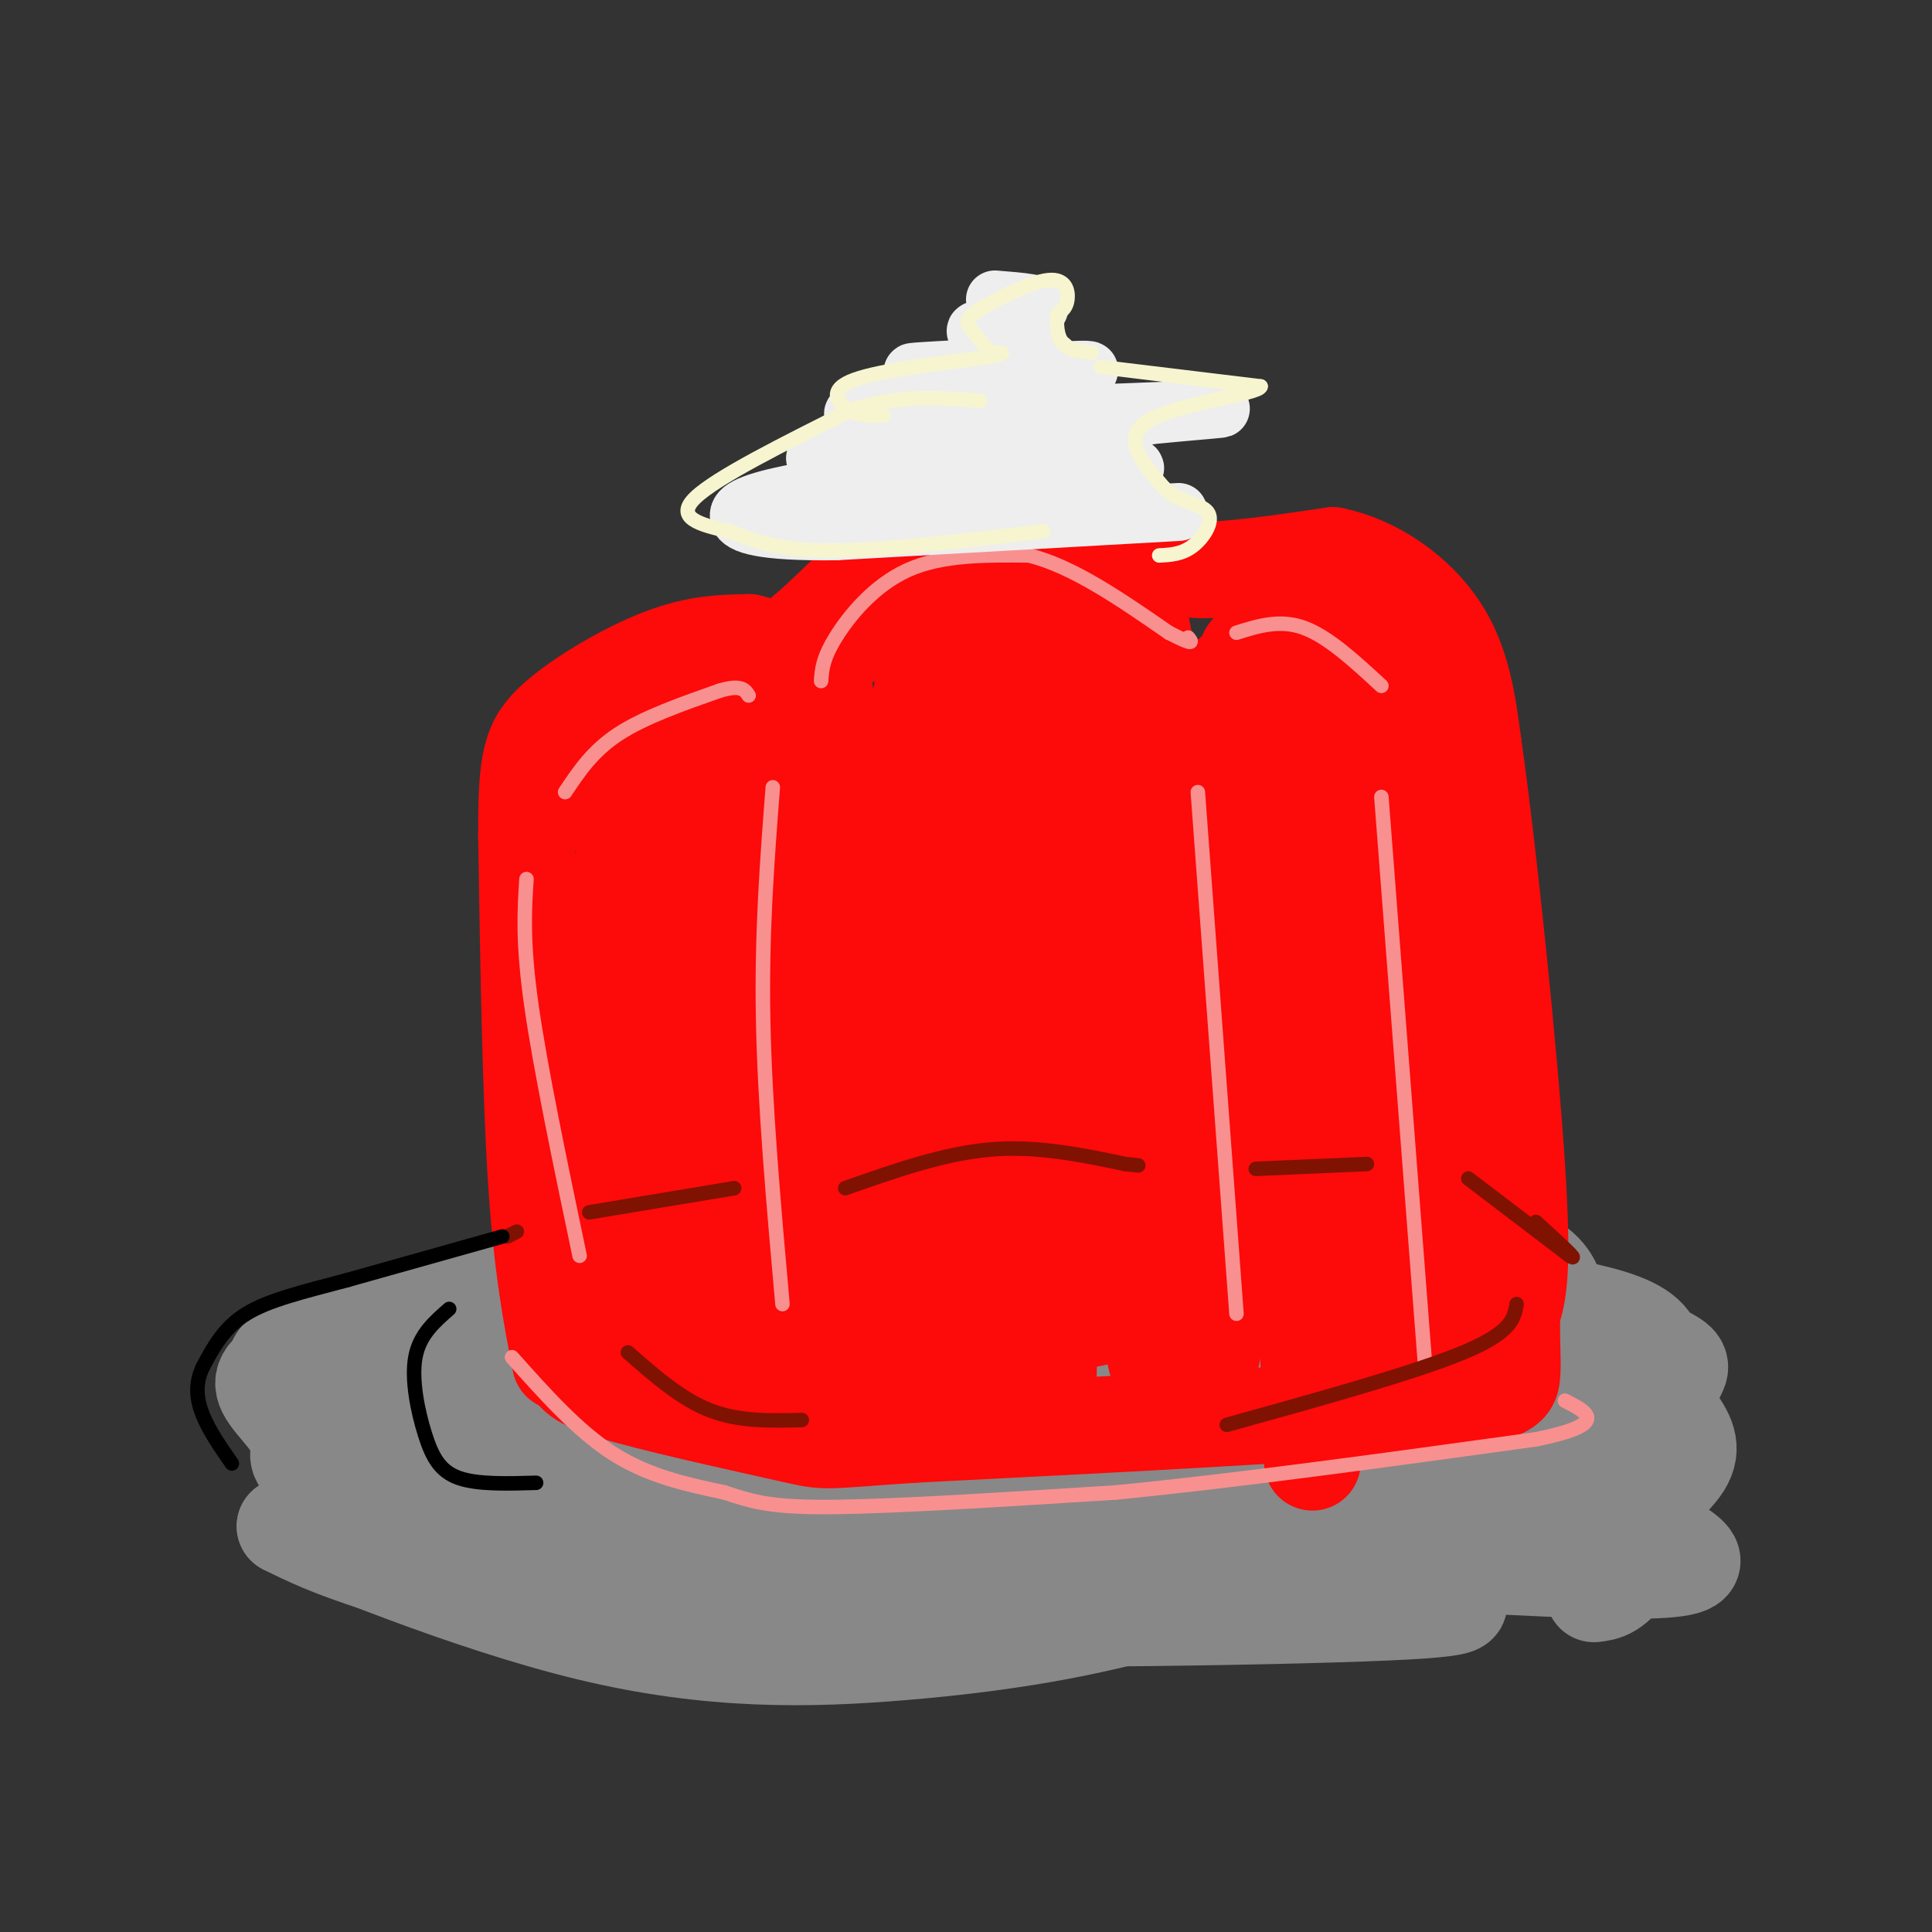 <svg viewBox='0 0 400 400' version='1.1' xmlns='http://www.w3.org/2000/svg' xmlns:xlink='http://www.w3.org/1999/xlink'><rect x="0" y="0" width="400" height="400" fill="#333333" stroke="none"/><g fill='none' stroke='#888888' stroke-width='20' stroke-linecap='round' stroke-linejoin='round'><path d='M272,267c-61.173,2.155 -122.345,4.310 -154,9c-31.655,4.690 -33.792,11.917 -38,17c-4.208,5.083 -10.488,8.024 -13,10c-2.512,1.976 -1.256,2.988 0,4'/><path d='M67,307c2.642,2.304 9.246,6.065 14,8c4.754,1.935 7.658,2.043 14,1c6.342,-1.043 16.123,-3.239 64,-1c47.877,2.239 133.851,8.912 169,10c35.149,1.088 19.473,-3.409 15,-8c-4.473,-4.591 2.257,-9.274 5,-13c2.743,-3.726 1.498,-6.493 -1,-10c-2.498,-3.507 -6.249,-7.753 -10,-12'/><path d='M337,282c-5.753,-5.426 -15.135,-12.990 -33,-19c-17.865,-6.010 -44.212,-10.464 -70,-12c-25.788,-1.536 -51.015,-0.154 -86,6c-34.985,6.154 -79.727,17.080 -89,23c-9.273,5.920 16.922,6.834 61,8c44.078,1.166 106.039,2.583 168,4'/><path d='M288,292c36.326,0.725 43.140,0.537 47,0c3.860,-0.537 4.766,-1.421 6,-4c1.234,-2.579 2.796,-6.851 1,-10c-1.796,-3.149 -6.950,-5.176 -16,-7c-9.050,-1.824 -21.997,-3.446 -48,-5c-26.003,-1.554 -65.063,-3.041 -100,-2c-34.937,1.041 -65.750,4.611 -85,8c-19.250,3.389 -26.937,6.599 -32,9c-5.063,2.401 -7.501,3.994 -6,7c1.501,3.006 6.943,7.425 7,11c0.057,3.575 -5.269,6.307 34,8c39.269,1.693 123.135,2.346 207,3'/><path d='M303,310c40.129,-0.432 36.951,-3.012 39,-5c2.049,-1.988 9.324,-3.386 6,-7c-3.324,-3.614 -17.249,-9.445 -18,-12c-0.751,-2.555 11.671,-1.834 -16,-2c-27.671,-0.166 -95.434,-1.220 -133,-1c-37.566,0.220 -44.936,1.714 -54,3c-9.064,1.286 -19.823,2.363 -27,5c-7.177,2.637 -10.771,6.835 -12,9c-1.229,2.165 -0.091,2.298 0,4c0.091,1.702 -0.865,4.973 11,7c11.865,2.027 36.549,2.808 59,1c22.451,-1.808 42.667,-6.206 71,-8c28.333,-1.794 64.782,-0.983 85,-2c20.218,-1.017 24.205,-3.862 27,-7c2.795,-3.138 4.397,-6.569 6,-10'/><path d='M347,285c1.283,-2.240 1.490,-2.839 -3,-5c-4.490,-2.161 -13.676,-5.885 -18,-8c-4.324,-2.115 -3.787,-2.622 -21,-4c-17.213,-1.378 -52.178,-3.625 -77,-5c-24.822,-1.375 -39.501,-1.876 -64,1c-24.499,2.876 -58.818,9.129 -75,13c-16.182,3.871 -14.226,5.360 -15,8c-0.774,2.640 -4.279,6.429 -3,10c1.279,3.571 7.342,6.922 9,9c1.658,2.078 -1.089,2.882 13,3c14.089,0.118 45.014,-0.449 81,-3c35.986,-2.551 77.033,-7.086 101,-11c23.967,-3.914 30.854,-7.208 36,-11c5.146,-3.792 8.550,-8.082 10,-11c1.450,-2.918 0.945,-4.462 0,-6c-0.945,-1.538 -2.331,-3.068 -6,-5c-3.669,-1.932 -9.620,-4.266 -22,-6c-12.380,-1.734 -31.190,-2.867 -50,-4'/><path d='M243,250c-10.394,-1.092 -11.379,-1.823 -28,0c-16.621,1.823 -48.876,6.201 -72,11c-23.124,4.799 -37.115,10.019 -49,17c-11.885,6.981 -21.664,15.721 -27,20c-5.336,4.279 -6.228,4.095 0,6c6.228,1.905 19.576,5.900 18,9c-1.576,3.100 -18.077,5.306 28,3c46.077,-2.306 154.732,-9.123 197,-12c42.268,-2.877 18.149,-1.813 10,-2c-8.149,-0.187 -0.328,-1.625 2,-3c2.328,-1.375 -0.836,-2.688 -4,-4'/><path d='M318,295c-0.431,2.663 0.492,11.321 0,17c-0.492,5.679 -2.401,8.380 -7,11c-4.599,2.620 -11.890,5.158 -11,7c0.890,1.842 9.960,2.989 -18,4c-27.960,1.011 -92.951,1.888 -134,0c-41.049,-1.888 -58.157,-6.539 -69,-10c-10.843,-3.461 -15.422,-5.730 -20,-8'/><path d='M59,316c7.955,3.413 37.844,15.946 63,22c25.156,6.054 45.581,5.630 65,4c19.419,-1.630 37.834,-4.466 56,-10c18.166,-5.534 36.083,-13.767 54,-22'/><path d='M297,310c8.074,-1.417 1.260,6.040 0,11c-1.260,4.960 3.033,7.422 13,3c9.967,-4.422 25.606,-15.729 31,-16c5.394,-0.271 0.541,10.494 -3,16c-3.541,5.506 -5.771,5.753 -8,6'/></g>
<g fill='none' stroke='#FD0A0A' stroke-width='20' stroke-linecap='round' stroke-linejoin='round'><path d='M116,282c-1.917,-9.917 -3.833,-19.833 -5,-38c-1.167,-18.167 -1.583,-44.583 -2,-71'/><path d='M109,173c-0.048,-15.679 0.833,-19.375 6,-24c5.167,-4.625 14.619,-10.179 22,-13c7.381,-2.821 12.690,-2.911 18,-3'/><path d='M155,133c3.733,0.556 4.067,3.444 9,0c4.933,-3.444 14.467,-13.222 24,-23'/><path d='M188,110c7.733,-4.822 15.067,-5.378 23,-4c7.933,1.378 16.467,4.689 25,8'/><path d='M236,114c5.578,2.267 7.022,3.933 13,4c5.978,0.067 16.489,-1.467 27,-3'/><path d='M276,115c8.778,1.800 17.222,7.800 22,15c4.778,7.200 5.889,15.600 7,24'/><path d='M305,154c3.133,21.689 7.467,63.911 9,87c1.533,23.089 0.267,27.044 -1,31'/><path d='M313,272c-0.060,7.452 0.292,10.583 0,13c-0.292,2.417 -1.226,4.119 -22,6c-20.774,1.881 -61.387,3.940 -102,6'/><path d='M189,297c-19.579,1.337 -17.526,1.678 -25,0c-7.474,-1.678 -24.474,-5.375 -34,-8c-9.526,-2.625 -11.579,-4.179 -12,-7c-0.421,-2.821 0.789,-6.911 2,-11'/><path d='M120,271c1.643,-21.204 4.750,-68.713 6,-74c1.250,-5.287 0.641,31.647 2,54c1.359,22.353 4.684,30.126 7,29c2.316,-1.126 3.624,-11.149 2,-27c-1.624,-15.851 -6.178,-37.529 -8,-51c-1.822,-13.471 -0.911,-18.736 0,-24'/><path d='M129,178c1.090,-7.105 3.816,-12.867 6,-16c2.184,-3.133 3.826,-3.637 2,6c-1.826,9.637 -7.120,29.415 -9,46c-1.880,16.585 -0.346,29.977 2,39c2.346,9.023 5.505,13.678 12,23c6.495,9.322 16.326,23.313 15,18c-1.326,-5.313 -13.809,-29.929 -19,-40c-5.191,-10.071 -3.090,-5.596 -3,-14c0.090,-8.404 -1.831,-29.687 -2,-41c-0.169,-11.313 1.416,-12.657 3,-14'/><path d='M136,185c3.216,-13.033 9.758,-38.615 12,-30c2.242,8.615 0.186,51.428 2,77c1.814,25.572 7.497,33.902 12,41c4.503,7.098 7.826,12.964 10,15c2.174,2.036 3.201,0.240 1,-12c-2.201,-12.240 -7.629,-34.926 -10,-54c-2.371,-19.074 -1.686,-34.537 -1,-50'/><path d='M162,172c0.830,-12.592 3.405,-19.073 5,-28c1.595,-8.927 2.210,-20.300 4,2c1.790,22.300 4.756,78.274 7,104c2.244,25.726 3.766,21.205 7,27c3.234,5.795 8.178,21.906 8,6c-0.178,-15.906 -5.480,-63.830 -6,-95c-0.520,-31.170 3.740,-45.585 8,-60'/><path d='M195,128c3.106,18.961 6.871,96.363 10,133c3.129,36.637 5.623,32.511 8,32c2.377,-0.511 4.637,2.595 4,-18c-0.637,-20.595 -4.172,-64.891 -5,-95c-0.828,-30.109 1.049,-46.031 2,-51c0.951,-4.969 0.975,1.016 1,7'/><path d='M215,136c2.250,5.868 7.376,17.037 13,56c5.624,38.963 11.745,105.721 12,87c0.255,-18.721 -5.356,-122.920 -5,-146c0.356,-23.080 6.678,34.960 13,93'/><path d='M248,226c2.005,32.057 0.518,65.700 3,54c2.482,-11.700 8.933,-68.744 9,-103c0.067,-34.256 -6.251,-45.723 -4,-33c2.251,12.723 13.072,49.635 17,76c3.928,26.365 0.964,42.182 -2,58'/><path d='M271,278c0.163,20.116 1.571,41.406 0,5c-1.571,-36.406 -6.120,-130.509 -2,-142c4.120,-11.491 16.908,59.631 22,91c5.092,31.369 2.486,22.984 0,26c-2.486,3.016 -4.853,17.433 -6,18c-1.147,0.567 -1.073,-12.717 -1,-26'/><path d='M284,250c1.103,-27.825 4.359,-84.388 4,-107c-0.359,-22.612 -4.334,-11.272 -1,10c3.334,21.272 13.976,52.475 16,79c2.024,26.525 -4.570,48.372 -6,48c-1.430,-0.372 2.306,-22.963 3,-39c0.694,-16.037 -1.653,-25.518 -4,-35'/><path d='M296,206c-3.835,-15.538 -11.423,-36.882 -15,-48c-3.577,-11.118 -3.144,-12.011 -8,-14c-4.856,-1.989 -15.000,-5.074 -15,-8c-0.000,-2.926 10.143,-5.693 16,-6c5.857,-0.307 7.429,1.847 9,4'/><path d='M283,134c5.360,3.943 14.262,11.799 18,37c3.738,25.201 2.314,67.746 2,87c-0.314,19.254 0.482,15.215 -8,13c-8.482,-2.215 -26.241,-2.608 -44,-3'/><path d='M251,268c-18.975,2.809 -44.412,11.330 -39,3c5.412,-8.330 41.674,-33.511 57,-48c15.326,-14.489 9.716,-18.286 9,-20c-0.716,-1.714 3.461,-1.346 -1,-12c-4.461,-10.654 -17.560,-32.330 -28,-44c-10.440,-11.670 -18.220,-13.335 -26,-15'/><path d='M223,132c-0.990,-1.666 9.536,1.668 11,1c1.464,-0.668 -6.133,-5.340 -16,-8c-9.867,-2.660 -22.003,-3.310 -25,-3c-2.997,0.310 3.145,1.578 8,1c4.855,-0.578 8.422,-3.002 10,-5c1.578,-1.998 1.165,-3.571 -7,0c-8.165,3.571 -24.083,12.285 -40,21'/><path d='M164,139c-11.503,7.450 -20.260,15.574 -20,16c0.260,0.426 9.536,-6.847 12,-10c2.464,-3.153 -1.884,-2.187 -5,-2c-3.116,0.187 -5.000,-0.403 -12,5c-7.000,5.403 -19.115,16.801 -20,18c-0.885,1.199 9.462,-7.800 13,-9c3.538,-1.200 0.269,5.400 -3,12'/><path d='M129,169c-0.500,2.000 -0.250,1.000 0,0'/></g>
<g fill='none' stroke='#F99090' stroke-width='3' stroke-linecap='round' stroke-linejoin='round'><path d='M117,164c2.833,-4.250 5.667,-8.500 11,-12c5.333,-3.500 13.167,-6.250 21,-9'/><path d='M149,143c4.500,-1.333 5.250,-0.167 6,1'/><path d='M170,141c0.156,-2.311 0.311,-4.622 3,-9c2.689,-4.378 7.911,-10.822 15,-14c7.089,-3.178 16.044,-3.089 25,-3'/><path d='M213,115c9.000,2.167 19.000,9.083 29,16'/><path d='M242,131c5.500,2.833 4.750,1.917 4,1'/><path d='M256,131c4.500,-1.417 9.000,-2.833 14,-1c5.000,1.833 10.500,6.917 16,12'/><path d='M248,164c0.000,0.000 8.000,108.000 8,108'/><path d='M160,163c-1.167,15.083 -2.333,30.167 -2,48c0.333,17.833 2.167,38.417 4,59'/><path d='M109,182c-0.417,6.500 -0.833,13.000 1,26c1.833,13.000 5.917,32.500 10,52'/><path d='M286,165c0.000,0.000 9.000,117.000 9,117'/><path d='M106,281c6.833,7.667 13.667,15.333 21,20c7.333,4.667 15.167,6.333 23,8'/><path d='M150,309c6.111,2.044 9.889,3.156 23,3c13.111,-0.156 35.556,-1.578 58,-3'/><path d='M231,309c24.167,-2.333 55.583,-6.667 87,-11'/><path d='M318,298c15.500,-3.167 10.750,-5.583 6,-8'/></g>
<g fill='none' stroke='#EEEEEE' stroke-width='12' stroke-linecap='round' stroke-linejoin='round'><path d='M244,106c0.000,0.000 -71.000,4.000 -71,4'/><path d='M173,110c-15.726,0.167 -19.542,-1.417 -20,-3c-0.458,-1.583 2.440,-3.167 12,-5c9.560,-1.833 25.780,-3.917 42,-6'/><path d='M207,96c14.190,-0.857 28.667,-0.000 28,1c-0.667,1.000 -16.476,2.143 -26,2c-9.524,-0.143 -12.762,-1.571 -16,-3'/><path d='M193,96c-5.798,-0.369 -12.292,0.208 -18,0c-5.708,-0.208 -10.631,-1.202 0,-3c10.631,-1.798 36.815,-4.399 63,-7'/><path d='M238,86c15.274,-1.494 21.960,-1.730 4,-1c-17.960,0.730 -60.566,2.427 -65,1c-4.434,-1.427 29.305,-5.979 42,-8c12.695,-2.021 4.348,-1.510 -4,-1'/><path d='M215,77c-8.488,-0.059 -27.708,0.294 -26,0c1.708,-0.294 24.344,-1.233 28,-2c3.656,-0.767 -11.670,-1.360 -14,-2c-2.330,-0.640 8.334,-1.326 11,-2c2.666,-0.674 -2.667,-1.337 -8,-2'/><path d='M206,69c-2.738,-0.321 -5.583,-0.125 -3,-1c2.583,-0.875 10.595,-2.821 12,-4c1.405,-1.179 -3.798,-1.589 -9,-2'/></g>
<g fill='none' stroke='#F7F5D0' stroke-width='3' stroke-linecap='round' stroke-linejoin='round'><path d='M216,110c-16.583,2.000 -33.167,4.000 -44,4c-10.833,0.000 -15.917,-2.000 -21,-4'/><path d='M151,110c-6.244,-1.378 -11.356,-2.822 -7,-7c4.356,-4.178 18.178,-11.089 32,-18'/><path d='M176,85c9.833,-3.333 18.417,-2.667 27,-2'/><path d='M183,86c-2.333,0.133 -4.667,0.267 -7,-1c-2.333,-1.267 -4.667,-3.933 0,-6c4.667,-2.067 16.333,-3.533 28,-5'/><path d='M204,74c5.000,-1.000 3.500,-1.000 2,-1'/><path d='M205,73c-1.528,-1.869 -3.056,-3.738 -4,-5c-0.944,-1.262 -1.305,-1.915 2,-4c3.305,-2.085 10.274,-5.600 14,-6c3.726,-0.400 4.207,2.314 4,4c-0.207,1.686 -1.104,2.343 -2,3'/><path d='M219,65c-0.356,1.711 -0.244,4.489 1,6c1.244,1.511 3.622,1.756 6,2'/><path d='M228,76c0.000,0.000 33.000,4.000 33,4'/><path d='M261,80c-0.111,1.556 -16.889,3.444 -23,7c-6.111,3.556 -1.556,8.778 3,14'/><path d='M241,101c2.595,2.905 7.583,3.167 9,5c1.417,1.833 -0.738,5.238 -3,7c-2.262,1.762 -4.631,1.881 -7,2'/></g>
<g fill='none' stroke='#7F1201' stroke-width='3' stroke-linecap='round' stroke-linejoin='round'><path d='M105,256c0.000,0.000 2.000,-1.000 2,-1'/><path d='M122,251c0.000,0.000 30.000,-5.000 30,-5'/><path d='M175,246c10.167,-3.583 20.333,-7.167 30,-8c9.667,-0.833 18.833,1.083 28,3'/><path d='M233,241c4.667,0.500 2.333,0.250 0,0'/><path d='M260,242c0.000,0.000 23.000,-1.000 23,-1'/><path d='M304,244c0.000,0.000 21.000,16.000 21,16'/><path d='M325,260c2.333,1.500 -2.333,-2.750 -7,-7'/><path d='M130,280c5.500,4.833 11.000,9.667 17,12c6.000,2.333 12.500,2.167 19,2'/><path d='M314,270c-0.500,2.917 -1.000,5.833 -11,10c-10.000,4.167 -29.500,9.583 -49,15'/></g>
<g fill='none' stroke='#000000' stroke-width='3' stroke-linecap='round' stroke-linejoin='round'><path d='M104,256c0.000,0.000 -32.000,9.000 -32,9'/><path d='M72,265c-9.244,2.467 -16.356,4.133 -21,7c-4.644,2.867 -6.822,6.933 -9,11'/><path d='M42,283c-1.667,3.489 -1.333,6.711 0,10c1.333,3.289 3.667,6.644 6,10'/><path d='M93,271c-3.071,2.679 -6.143,5.357 -7,10c-0.857,4.643 0.500,11.250 2,16c1.500,4.750 3.143,7.643 7,9c3.857,1.357 9.929,1.179 16,1'/></g>
</svg>